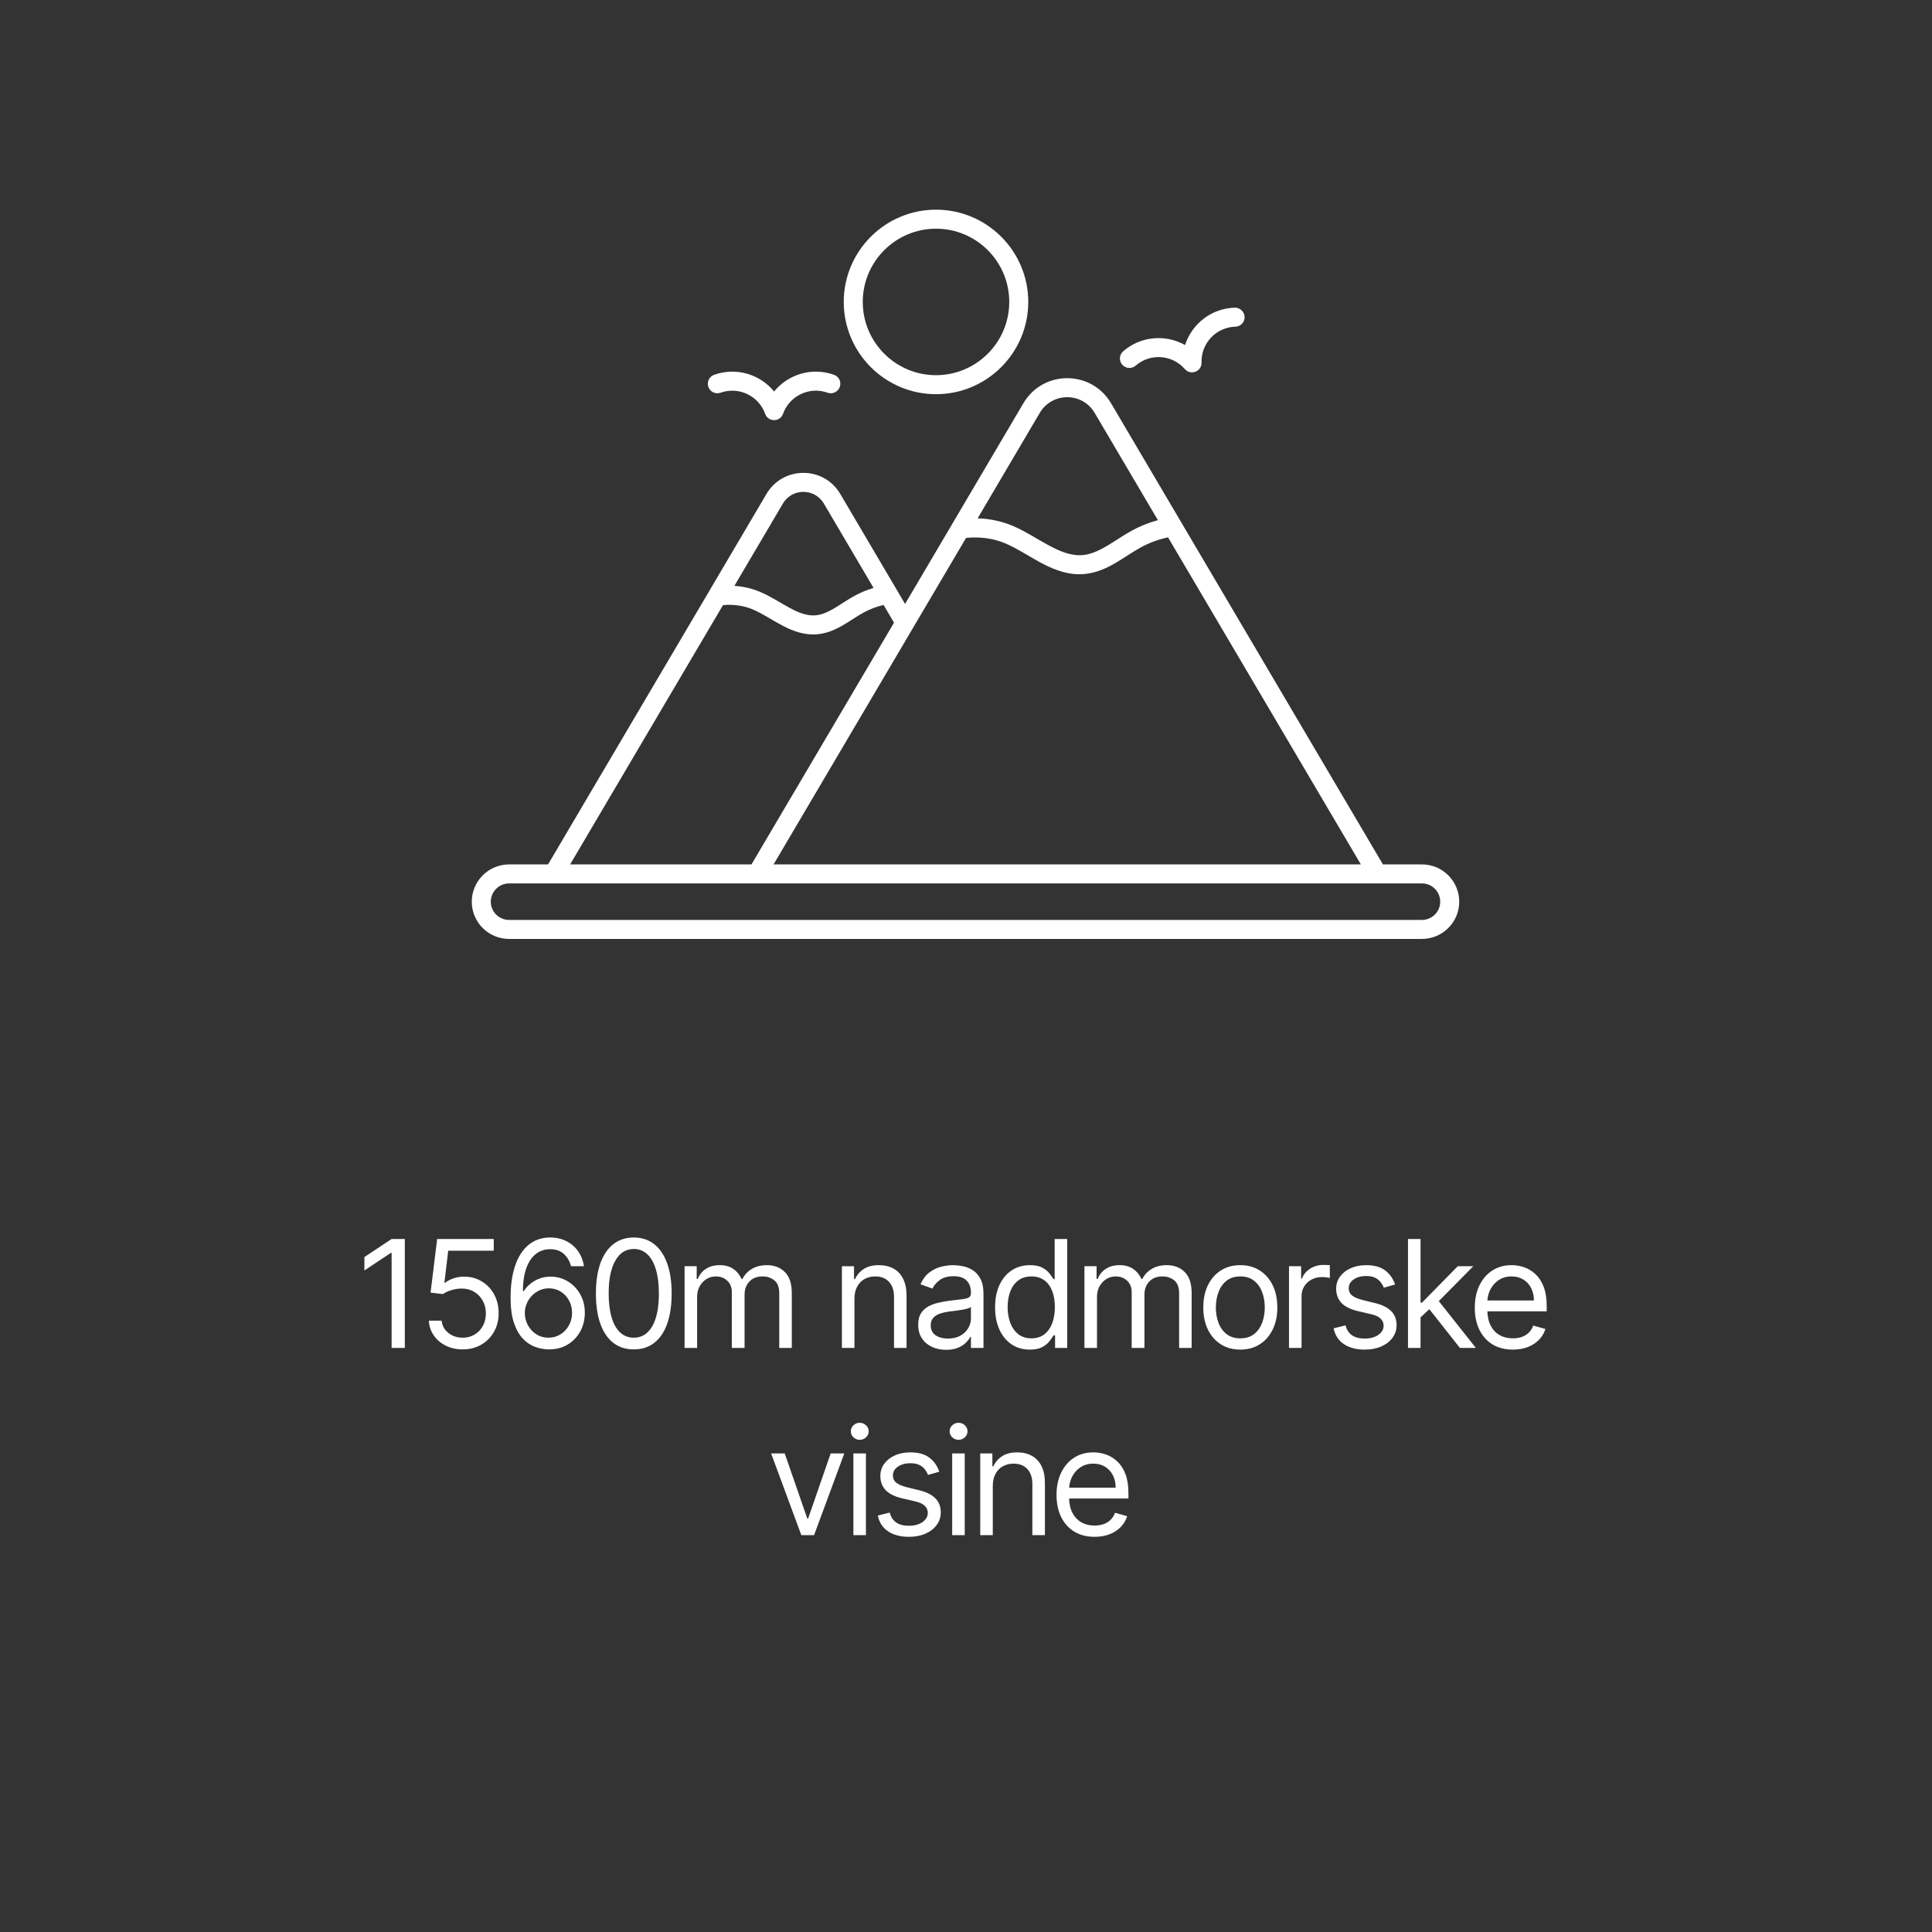 <svg width="258" height="258" viewBox="0 0 258 258" fill="none" xmlns="http://www.w3.org/2000/svg">
<rect x="0" y="0" width="258" height="258" fill="#333333" stroke="none"/>
<path d="M54.059 165.455V180H52.297V167.301H52.212L48.661 169.659V167.869L52.297 165.455H54.059ZM61.788 180.199C60.954 180.199 60.204 180.033 59.536 179.702C58.868 179.37 58.333 178.916 57.931 178.338C57.529 177.76 57.308 177.102 57.27 176.364H58.975C59.041 177.022 59.34 177.566 59.87 177.997C60.405 178.423 61.044 178.636 61.788 178.636C62.384 178.636 62.914 178.497 63.378 178.217C63.847 177.938 64.214 177.554 64.479 177.067C64.749 176.574 64.884 176.018 64.884 175.398C64.884 174.763 64.744 174.197 64.465 173.7C64.19 173.198 63.812 172.803 63.329 172.514C62.846 172.225 62.294 172.079 61.674 172.074C61.229 172.069 60.772 172.138 60.303 172.28C59.834 172.417 59.448 172.595 59.145 172.812L57.498 172.614L58.378 165.455H65.935V167.017H59.856L59.344 171.307H59.429C59.728 171.07 60.102 170.874 60.552 170.717C61.002 170.561 61.47 170.483 61.958 170.483C62.848 170.483 63.641 170.696 64.337 171.122C65.038 171.544 65.587 172.121 65.985 172.855C66.387 173.589 66.589 174.427 66.589 175.369C66.589 176.297 66.38 177.126 65.964 177.855C65.552 178.58 64.984 179.152 64.259 179.574C63.535 179.991 62.711 180.199 61.788 180.199ZM73.24 180.199C72.643 180.189 72.046 180.076 71.45 179.858C70.853 179.64 70.309 179.273 69.816 178.757C69.324 178.236 68.928 177.533 68.63 176.648C68.332 175.758 68.183 174.64 68.183 173.295C68.183 172.008 68.303 170.866 68.545 169.872C68.786 168.873 69.137 168.033 69.596 167.351C70.055 166.664 70.609 166.143 71.258 165.788C71.911 165.433 72.648 165.256 73.467 165.256C74.281 165.256 75.006 165.419 75.64 165.746C76.279 166.068 76.8 166.518 77.203 167.095C77.605 167.673 77.865 168.338 77.984 169.091H76.251C76.09 168.437 75.777 167.895 75.313 167.464C74.849 167.034 74.234 166.818 73.467 166.818C72.34 166.818 71.452 167.308 70.803 168.288C70.159 169.268 69.835 170.644 69.83 172.415H69.944C70.209 172.012 70.524 171.669 70.889 171.385C71.258 171.096 71.665 170.874 72.11 170.717C72.555 170.561 73.026 170.483 73.524 170.483C74.357 170.483 75.119 170.691 75.811 171.108C76.502 171.52 77.056 172.09 77.472 172.82C77.889 173.544 78.097 174.375 78.097 175.312C78.097 176.212 77.896 177.036 77.494 177.784C77.091 178.527 76.525 179.119 75.796 179.56C75.072 179.995 74.22 180.208 73.24 180.199ZM73.24 178.636C73.836 178.636 74.371 178.487 74.845 178.189C75.323 177.891 75.699 177.491 75.974 176.989C76.253 176.487 76.393 175.928 76.393 175.312C76.393 174.711 76.258 174.164 75.988 173.672C75.723 173.175 75.356 172.779 74.887 172.486C74.423 172.192 73.893 172.045 73.296 172.045C72.847 172.045 72.427 172.135 72.039 172.315C71.651 172.491 71.31 172.732 71.016 173.04C70.728 173.348 70.5 173.7 70.335 174.098C70.169 174.491 70.086 174.905 70.086 175.341C70.086 175.919 70.221 176.458 70.491 176.96C70.766 177.462 71.14 177.867 71.613 178.175C72.091 178.482 72.633 178.636 73.24 178.636ZM84.635 180.199C83.565 180.199 82.653 179.908 81.9 179.325C81.147 178.738 80.572 177.888 80.174 176.776C79.777 175.658 79.578 174.309 79.578 172.727C79.578 171.155 79.777 169.813 80.174 168.7C80.577 167.583 81.155 166.731 81.907 166.143C82.665 165.552 83.574 165.256 84.635 165.256C85.695 165.256 86.602 165.552 87.355 166.143C88.112 166.731 88.69 167.583 89.088 168.7C89.49 169.813 89.692 171.155 89.692 172.727C89.692 174.309 89.493 175.658 89.095 176.776C88.697 177.888 88.122 178.738 87.369 179.325C86.616 179.908 85.705 180.199 84.635 180.199ZM84.635 178.636C85.695 178.636 86.519 178.125 87.106 177.102C87.694 176.08 87.987 174.621 87.987 172.727C87.987 171.468 87.852 170.395 87.582 169.51C87.317 168.625 86.933 167.95 86.432 167.486C85.934 167.022 85.335 166.79 84.635 166.79C83.584 166.79 82.762 167.308 82.17 168.345C81.578 169.377 81.282 170.838 81.282 172.727C81.282 173.987 81.415 175.057 81.68 175.938C81.945 176.818 82.326 177.488 82.824 177.947C83.326 178.407 83.929 178.636 84.635 178.636ZM91.419 180V169.091H93.038V170.795H93.18C93.407 170.213 93.774 169.761 94.281 169.439C94.788 169.112 95.396 168.949 96.106 168.949C96.826 168.949 97.425 169.112 97.903 169.439C98.386 169.761 98.763 170.213 99.032 170.795H99.146C99.425 170.232 99.844 169.785 100.403 169.453C100.962 169.117 101.632 168.949 102.413 168.949C103.389 168.949 104.186 169.254 104.807 169.865C105.427 170.471 105.737 171.416 105.737 172.699V180H104.061V172.699C104.061 171.894 103.841 171.319 103.4 170.973C102.96 170.627 102.442 170.455 101.845 170.455C101.078 170.455 100.484 170.687 100.062 171.151C99.641 171.61 99.43 172.192 99.43 172.898V180H97.726V172.528C97.726 171.908 97.524 171.409 97.122 171.03C96.719 170.646 96.201 170.455 95.567 170.455C95.131 170.455 94.724 170.571 94.345 170.803C93.971 171.035 93.668 171.357 93.436 171.768C93.209 172.176 93.095 172.647 93.095 173.182V180H91.419ZM114.103 173.438V180H112.427V169.091H114.046V170.795H114.188C114.444 170.241 114.832 169.796 115.353 169.46C115.874 169.119 116.546 168.949 117.37 168.949C118.108 168.949 118.755 169.1 119.309 169.403C119.863 169.702 120.294 170.156 120.601 170.767C120.909 171.373 121.063 172.14 121.063 173.068V180H119.387V173.182C119.387 172.325 119.164 171.657 118.719 171.179C118.274 170.696 117.663 170.455 116.887 170.455C116.352 170.455 115.874 170.571 115.452 170.803C115.036 171.035 114.706 171.373 114.465 171.818C114.224 172.263 114.103 172.803 114.103 173.438ZM126.336 180.256C125.645 180.256 125.017 180.125 124.454 179.865C123.891 179.6 123.443 179.219 123.112 178.722C122.78 178.22 122.615 177.614 122.615 176.903C122.615 176.278 122.738 175.772 122.984 175.384C123.23 174.991 123.559 174.683 123.971 174.46C124.383 174.238 124.838 174.072 125.335 173.963C125.837 173.849 126.341 173.759 126.847 173.693C127.51 173.608 128.048 173.544 128.46 173.501C128.876 173.454 129.179 173.376 129.369 173.267C129.563 173.158 129.66 172.969 129.66 172.699V172.642C129.66 171.941 129.468 171.397 129.085 171.009C128.706 170.62 128.131 170.426 127.359 170.426C126.559 170.426 125.931 170.601 125.477 170.952C125.022 171.302 124.703 171.676 124.518 172.074L122.927 171.506C123.211 170.843 123.59 170.327 124.063 169.957C124.542 169.583 125.062 169.323 125.626 169.176C126.194 169.025 126.753 168.949 127.302 168.949C127.652 168.949 128.055 168.991 128.509 169.077C128.969 169.157 129.411 169.325 129.838 169.581C130.268 169.837 130.626 170.223 130.91 170.739C131.194 171.255 131.336 171.946 131.336 172.812V180H129.66V178.523H129.575C129.461 178.759 129.272 179.013 129.007 179.283C128.741 179.553 128.389 179.782 127.948 179.972C127.508 180.161 126.971 180.256 126.336 180.256ZM126.592 178.75C127.255 178.75 127.813 178.62 128.268 178.359C128.727 178.099 129.073 177.763 129.305 177.351C129.542 176.939 129.66 176.506 129.66 176.051V174.517C129.589 174.602 129.433 174.68 129.191 174.751C128.954 174.818 128.68 174.877 128.367 174.929C128.06 174.976 127.759 175.019 127.465 175.057C127.177 175.09 126.942 175.118 126.762 175.142C126.327 175.199 125.919 175.291 125.541 175.419C125.167 175.542 124.864 175.729 124.632 175.98C124.404 176.226 124.291 176.562 124.291 176.989C124.291 177.571 124.506 178.011 124.937 178.31C125.373 178.603 125.924 178.75 126.592 178.75ZM137.515 180.227C136.606 180.227 135.803 179.998 135.107 179.538C134.411 179.074 133.867 178.421 133.474 177.578C133.081 176.731 132.884 175.729 132.884 174.574C132.884 173.428 133.081 172.434 133.474 171.591C133.867 170.748 134.413 170.097 135.114 169.638C135.815 169.179 136.625 168.949 137.543 168.949C138.253 168.949 138.814 169.067 139.226 169.304C139.643 169.536 139.96 169.801 140.178 170.099C140.401 170.393 140.573 170.634 140.697 170.824H140.839V165.455H142.515V180H140.895V178.324H140.697C140.573 178.523 140.398 178.774 140.171 179.077C139.944 179.375 139.619 179.643 139.198 179.879C138.777 180.111 138.215 180.227 137.515 180.227ZM137.742 178.722C138.414 178.722 138.983 178.546 139.447 178.196C139.911 177.841 140.263 177.351 140.505 176.726C140.746 176.096 140.867 175.369 140.867 174.545C140.867 173.731 140.749 173.018 140.512 172.408C140.275 171.792 139.925 171.314 139.461 170.973C138.997 170.627 138.424 170.455 137.742 170.455C137.032 170.455 136.44 170.637 135.966 171.001C135.498 171.361 135.145 171.851 134.908 172.472C134.676 173.087 134.56 173.778 134.56 174.545C134.56 175.322 134.679 176.027 134.915 176.662C135.157 177.292 135.512 177.794 135.981 178.168C136.454 178.537 137.041 178.722 137.742 178.722ZM144.817 180V169.091H146.437V170.795H146.579C146.806 170.213 147.173 169.761 147.68 169.439C148.186 169.112 148.795 168.949 149.505 168.949C150.224 168.949 150.823 169.112 151.302 169.439C151.785 169.761 152.161 170.213 152.431 170.795H152.545C152.824 170.232 153.243 169.785 153.802 169.453C154.36 169.117 155.03 168.949 155.812 168.949C156.787 168.949 157.585 169.254 158.205 169.865C158.825 170.471 159.135 171.416 159.135 172.699V180H157.459V172.699C157.459 171.894 157.239 171.319 156.799 170.973C156.358 170.627 155.84 170.455 155.243 170.455C154.476 170.455 153.882 170.687 153.461 171.151C153.039 171.61 152.829 172.192 152.829 172.898V180H151.124V172.528C151.124 171.908 150.923 171.409 150.52 171.03C150.118 170.646 149.599 170.455 148.965 170.455C148.529 170.455 148.122 170.571 147.743 170.803C147.369 171.035 147.066 171.357 146.834 171.768C146.607 172.176 146.493 172.647 146.493 173.182V180H144.817ZM165.632 180.227C164.647 180.227 163.783 179.993 163.04 179.524C162.301 179.055 161.723 178.4 161.307 177.557C160.895 176.714 160.689 175.729 160.689 174.602C160.689 173.466 160.895 172.474 161.307 171.626C161.723 170.779 162.301 170.121 163.04 169.652C163.783 169.183 164.647 168.949 165.632 168.949C166.617 168.949 167.479 169.183 168.217 169.652C168.961 170.121 169.538 170.779 169.95 171.626C170.367 172.474 170.575 173.466 170.575 174.602C170.575 175.729 170.367 176.714 169.95 177.557C169.538 178.4 168.961 179.055 168.217 179.524C167.479 179.993 166.617 180.227 165.632 180.227ZM165.632 178.722C166.38 178.722 166.996 178.53 167.479 178.146C167.961 177.763 168.319 177.259 168.551 176.634C168.783 176.009 168.899 175.331 168.899 174.602C168.899 173.873 168.783 173.194 168.551 172.564C168.319 171.934 167.961 171.425 167.479 171.037C166.996 170.649 166.38 170.455 165.632 170.455C164.884 170.455 164.268 170.649 163.785 171.037C163.302 171.425 162.945 171.934 162.713 172.564C162.481 173.194 162.365 173.873 162.365 174.602C162.365 175.331 162.481 176.009 162.713 176.634C162.945 177.259 163.302 177.763 163.785 178.146C164.268 178.53 164.884 178.722 165.632 178.722ZM172.134 180V169.091H173.753V170.739H173.867C174.066 170.199 174.425 169.761 174.946 169.425C175.467 169.089 176.054 168.92 176.708 168.92C176.831 168.92 176.985 168.923 177.169 168.928C177.354 168.932 177.494 168.939 177.588 168.949V170.653C177.531 170.639 177.401 170.618 177.198 170.589C176.999 170.556 176.788 170.54 176.566 170.54C176.035 170.54 175.562 170.651 175.145 170.874C174.733 171.091 174.406 171.394 174.165 171.783C173.928 172.166 173.81 172.604 173.81 173.097V180H172.134ZM186.302 171.534L184.797 171.96C184.702 171.709 184.562 171.465 184.378 171.229C184.198 170.987 183.952 170.788 183.639 170.632C183.327 170.476 182.926 170.398 182.439 170.398C181.771 170.398 181.215 170.552 180.77 170.859C180.329 171.162 180.109 171.548 180.109 172.017C180.109 172.434 180.261 172.763 180.564 173.004C180.867 173.246 181.34 173.447 181.984 173.608L183.604 174.006C184.579 174.242 185.306 174.605 185.784 175.092C186.262 175.575 186.501 176.198 186.501 176.96C186.501 177.585 186.321 178.144 185.961 178.636C185.606 179.129 185.109 179.517 184.47 179.801C183.831 180.085 183.087 180.227 182.24 180.227C181.127 180.227 180.206 179.986 179.477 179.503C178.748 179.02 178.286 178.314 178.092 177.386L179.683 176.989C179.835 177.576 180.121 178.016 180.542 178.31C180.969 178.603 181.525 178.75 182.211 178.75C182.993 178.75 183.613 178.584 184.072 178.253C184.536 177.917 184.768 177.514 184.768 177.045C184.768 176.667 184.636 176.349 184.371 176.094C184.105 175.833 183.698 175.639 183.149 175.511L181.331 175.085C180.332 174.848 179.598 174.482 179.129 173.984C178.665 173.482 178.433 172.855 178.433 172.102C178.433 171.487 178.606 170.942 178.952 170.469C179.302 169.995 179.778 169.624 180.379 169.354C180.985 169.084 181.672 168.949 182.439 168.949C183.518 168.949 184.366 169.186 184.981 169.659C185.602 170.133 186.042 170.758 186.302 171.534ZM189.587 176.023L189.558 173.949H189.899L194.672 169.091H196.746L191.661 174.233H191.519L189.587 176.023ZM188.024 180V165.455H189.7V180H188.024ZM194.956 180L190.695 174.602L191.888 173.438L197.087 180H194.956ZM202.028 180.227C200.977 180.227 200.07 179.995 199.308 179.531C198.55 179.062 197.965 178.409 197.553 177.571C197.146 176.728 196.943 175.748 196.943 174.631C196.943 173.513 197.146 172.528 197.553 171.676C197.965 170.819 198.538 170.152 199.272 169.673C200.011 169.19 200.873 168.949 201.857 168.949C202.426 168.949 202.987 169.044 203.541 169.233C204.095 169.422 204.599 169.73 205.053 170.156C205.508 170.578 205.87 171.136 206.14 171.832C206.41 172.528 206.545 173.385 206.545 174.403V175.114H198.136V173.665H204.84C204.84 173.049 204.717 172.5 204.471 172.017C204.23 171.534 203.884 171.153 203.434 170.874C202.989 170.594 202.463 170.455 201.857 170.455C201.19 170.455 200.612 170.62 200.124 170.952C199.642 171.278 199.27 171.705 199.009 172.23C198.749 172.756 198.619 173.319 198.619 173.92V174.886C198.619 175.71 198.761 176.409 199.045 176.982C199.334 177.55 199.734 177.983 200.245 178.281C200.757 178.575 201.351 178.722 202.028 178.722C202.468 178.722 202.866 178.66 203.221 178.537C203.581 178.409 203.891 178.22 204.151 177.969C204.412 177.713 204.613 177.396 204.755 177.017L206.374 177.472C206.204 178.021 205.918 178.504 205.515 178.92C205.113 179.332 204.615 179.654 204.024 179.886C203.432 180.114 202.767 180.227 202.028 180.227ZM112.748 194.091L108.713 205H107.009L102.975 194.091H104.793L107.804 202.784H107.918L110.929 194.091H112.748ZM113.96 205V194.091H115.636V205H113.96ZM114.812 192.273C114.485 192.273 114.204 192.161 113.967 191.939C113.735 191.716 113.619 191.449 113.619 191.136C113.619 190.824 113.735 190.556 113.967 190.334C114.204 190.111 114.485 190 114.812 190C115.139 190 115.418 190.111 115.65 190.334C115.887 190.556 116.005 190.824 116.005 191.136C116.005 191.449 115.887 191.716 115.65 191.939C115.418 192.161 115.139 192.273 114.812 192.273ZM125.433 196.534L123.928 196.96C123.833 196.709 123.693 196.465 123.509 196.229C123.329 195.987 123.082 195.788 122.77 195.632C122.457 195.476 122.057 195.398 121.57 195.398C120.902 195.398 120.346 195.552 119.901 195.859C119.46 196.162 119.24 196.548 119.24 197.017C119.24 197.434 119.392 197.763 119.695 198.004C119.998 198.246 120.471 198.447 121.115 198.608L122.734 199.006C123.71 199.242 124.437 199.605 124.915 200.092C125.393 200.575 125.632 201.198 125.632 201.96C125.632 202.585 125.452 203.144 125.092 203.636C124.737 204.129 124.24 204.517 123.601 204.801C122.962 205.085 122.218 205.227 121.371 205.227C120.258 205.227 119.337 204.986 118.608 204.503C117.879 204.02 117.417 203.314 117.223 202.386L118.814 201.989C118.965 202.576 119.252 203.016 119.673 203.31C120.099 203.603 120.656 203.75 121.342 203.75C122.124 203.75 122.744 203.584 123.203 203.253C123.667 202.917 123.899 202.514 123.899 202.045C123.899 201.667 123.767 201.349 123.501 201.094C123.236 200.833 122.829 200.639 122.28 200.511L120.462 200.085C119.463 199.848 118.729 199.482 118.26 198.984C117.796 198.482 117.564 197.855 117.564 197.102C117.564 196.487 117.737 195.942 118.082 195.469C118.433 194.995 118.909 194.624 119.51 194.354C120.116 194.084 120.803 193.949 121.57 193.949C122.649 193.949 123.497 194.186 124.112 194.659C124.732 195.133 125.173 195.758 125.433 196.534ZM127.155 205V194.091H128.831V205H127.155ZM128.007 192.273C127.681 192.273 127.399 192.161 127.162 191.939C126.93 191.716 126.814 191.449 126.814 191.136C126.814 190.824 126.93 190.556 127.162 190.334C127.399 190.111 127.681 190 128.007 190C128.334 190 128.614 190.111 128.846 190.334C129.082 190.556 129.201 190.824 129.201 191.136C129.201 191.449 129.082 191.716 128.846 191.939C128.614 192.161 128.334 192.273 128.007 192.273ZM132.577 198.438V205H130.901V194.091H132.521V195.795H132.663C132.918 195.241 133.307 194.796 133.827 194.46C134.348 194.119 135.021 193.949 135.844 193.949C136.583 193.949 137.229 194.1 137.783 194.403C138.337 194.702 138.768 195.156 139.076 195.767C139.384 196.373 139.538 197.14 139.538 198.068V205H137.862V198.182C137.862 197.325 137.639 196.657 137.194 196.179C136.749 195.696 136.138 195.455 135.362 195.455C134.826 195.455 134.348 195.571 133.927 195.803C133.51 196.035 133.181 196.373 132.94 196.818C132.698 197.263 132.577 197.803 132.577 198.438ZM146.174 205.227C145.123 205.227 144.217 204.995 143.454 204.531C142.697 204.062 142.112 203.409 141.7 202.571C141.293 201.728 141.089 200.748 141.089 199.631C141.089 198.513 141.293 197.528 141.7 196.676C142.112 195.819 142.685 195.152 143.419 194.673C144.157 194.19 145.019 193.949 146.004 193.949C146.572 193.949 147.133 194.044 147.687 194.233C148.241 194.422 148.745 194.73 149.2 195.156C149.654 195.578 150.017 196.136 150.287 196.832C150.556 197.528 150.691 198.385 150.691 199.403V200.114H142.282V198.665H148.987C148.987 198.049 148.864 197.5 148.618 197.017C148.376 196.534 148.03 196.153 147.581 195.874C147.136 195.594 146.61 195.455 146.004 195.455C145.336 195.455 144.759 195.62 144.271 195.952C143.788 196.278 143.416 196.705 143.156 197.23C142.895 197.756 142.765 198.319 142.765 198.92V199.886C142.765 200.71 142.907 201.409 143.191 201.982C143.48 202.55 143.88 202.983 144.392 203.281C144.903 203.575 145.497 203.722 146.174 203.722C146.615 203.722 147.012 203.66 147.368 203.537C147.727 203.409 148.038 203.22 148.298 202.969C148.558 202.713 148.76 202.396 148.902 202.017L150.521 202.472C150.35 203.021 150.064 203.504 149.662 203.92C149.259 204.332 148.762 204.654 148.17 204.886C147.578 205.114 146.913 205.227 146.174 205.227Z" fill="white"/>
<path d="M103.372 52.28C101.533 50.02 98.362 48.983 95.366 50.051C94.707 50.287 94.362 51.014 94.599 51.674C94.833 52.334 95.556 52.679 96.221 52.443C98.637 51.579 101.311 52.843 102.177 55.262C102.575 56.381 104.168 56.383 104.567 55.262C105.431 52.844 108.1 51.575 110.521 52.443C111.184 52.677 111.91 52.334 112.144 51.674C112.381 51.014 112.036 50.287 111.376 50.051C108.362 48.976 105.197 50.037 103.372 52.28Z" fill="white"/>
<path d="M158.253 46.078C155.674 44.622 152.347 44.861 149.988 46.91C149.459 47.37 149.403 48.172 149.863 48.701C150.325 49.231 151.126 49.285 151.654 48.827C153.593 47.141 156.541 47.348 158.225 49.287C159.005 50.181 160.486 49.612 160.453 48.417C160.376 45.843 162.399 43.7 164.974 43.625C165.675 43.604 166.226 43.02 166.206 42.319C166.185 41.617 165.545 41.057 164.9 41.087C161.711 41.179 159.14 43.31 158.253 46.078Z" fill="white"/>
<path d="M112.674 40.32C112.674 47.114 118.202 52.641 124.995 52.641C131.789 52.641 137.315 47.114 137.315 40.32C137.315 33.527 131.788 28 124.995 28C118.202 28 112.674 33.527 112.674 40.32ZM134.776 40.32C134.776 45.714 130.389 50.102 124.996 50.102C119.602 50.102 115.213 45.714 115.213 40.32C115.213 34.927 119.602 30.539 124.996 30.539C130.389 30.539 134.776 34.927 134.776 40.32Z" fill="white"/>
<path d="M189.89 115.434H184.676C182.763 112.188 151.66 59.432 148.369 53.851C145.747 49.395 139.296 49.38 136.664 53.849L120.863 80.651C121.148 81.133 116.676 73.538 112.208 65.958C109.979 62.186 104.557 62.232 102.356 65.96L73.186 115.434H67.976C65.236 115.434 63 117.68 63 120.409C63 123.154 65.233 125.385 67.976 125.385H189.89C192.599 125.385 194.866 123.194 194.866 120.409C194.866 117.666 192.633 115.434 189.89 115.434ZM103.303 115.434C105.167 112.273 130.316 69.621 129.008 71.833C130.843 71.652 132.637 71.882 134.226 72.551C137.538 73.953 140.748 77.059 144.893 76.647C147.844 76.35 150.045 74.366 152.297 73.124C153.44 72.491 154.677 72.038 155.978 71.755L181.73 115.434H103.303V115.434ZM146.181 55.139L154.626 69.461C153.378 69.799 152.187 70.282 151.068 70.903C148.867 72.118 146.845 73.899 144.64 74.12C141.523 74.424 138.612 71.65 135.212 70.212C133.761 69.6 132.182 69.266 130.553 69.219L138.851 55.138C140.497 52.345 144.535 52.341 146.181 55.139ZM104.545 67.251C105.771 65.165 108.789 65.16 110.02 67.251C110.699 68.403 107.562 63.08 116.655 78.511C115.745 78.782 114.872 79.147 114.048 79.605C112.241 80.602 110.676 81.995 108.968 82.165C106.568 82.41 104.258 80.207 101.497 79.037C100.423 78.584 99.265 78.316 98.069 78.238L104.545 67.251ZM96.55 80.805C97.946 80.685 99.306 80.868 100.51 81.375C103.172 82.504 105.787 85.037 109.221 84.692C111.663 84.447 113.444 82.842 115.277 81.826C116.124 81.357 117.036 81.01 117.995 80.785L119.388 83.152C117.435 86.464 126.451 71.175 100.352 115.434H76.134L96.55 80.805ZM189.89 122.847H67.976C66.632 122.847 65.539 121.753 65.539 120.409C65.539 119.088 66.634 117.972 67.976 117.972C113.61 117.977 85.527 117.977 189.89 117.972C191.234 117.972 192.327 119.066 192.327 120.409C192.327 121.784 191.205 122.847 189.89 122.847Z" fill="white"/>
</svg>

